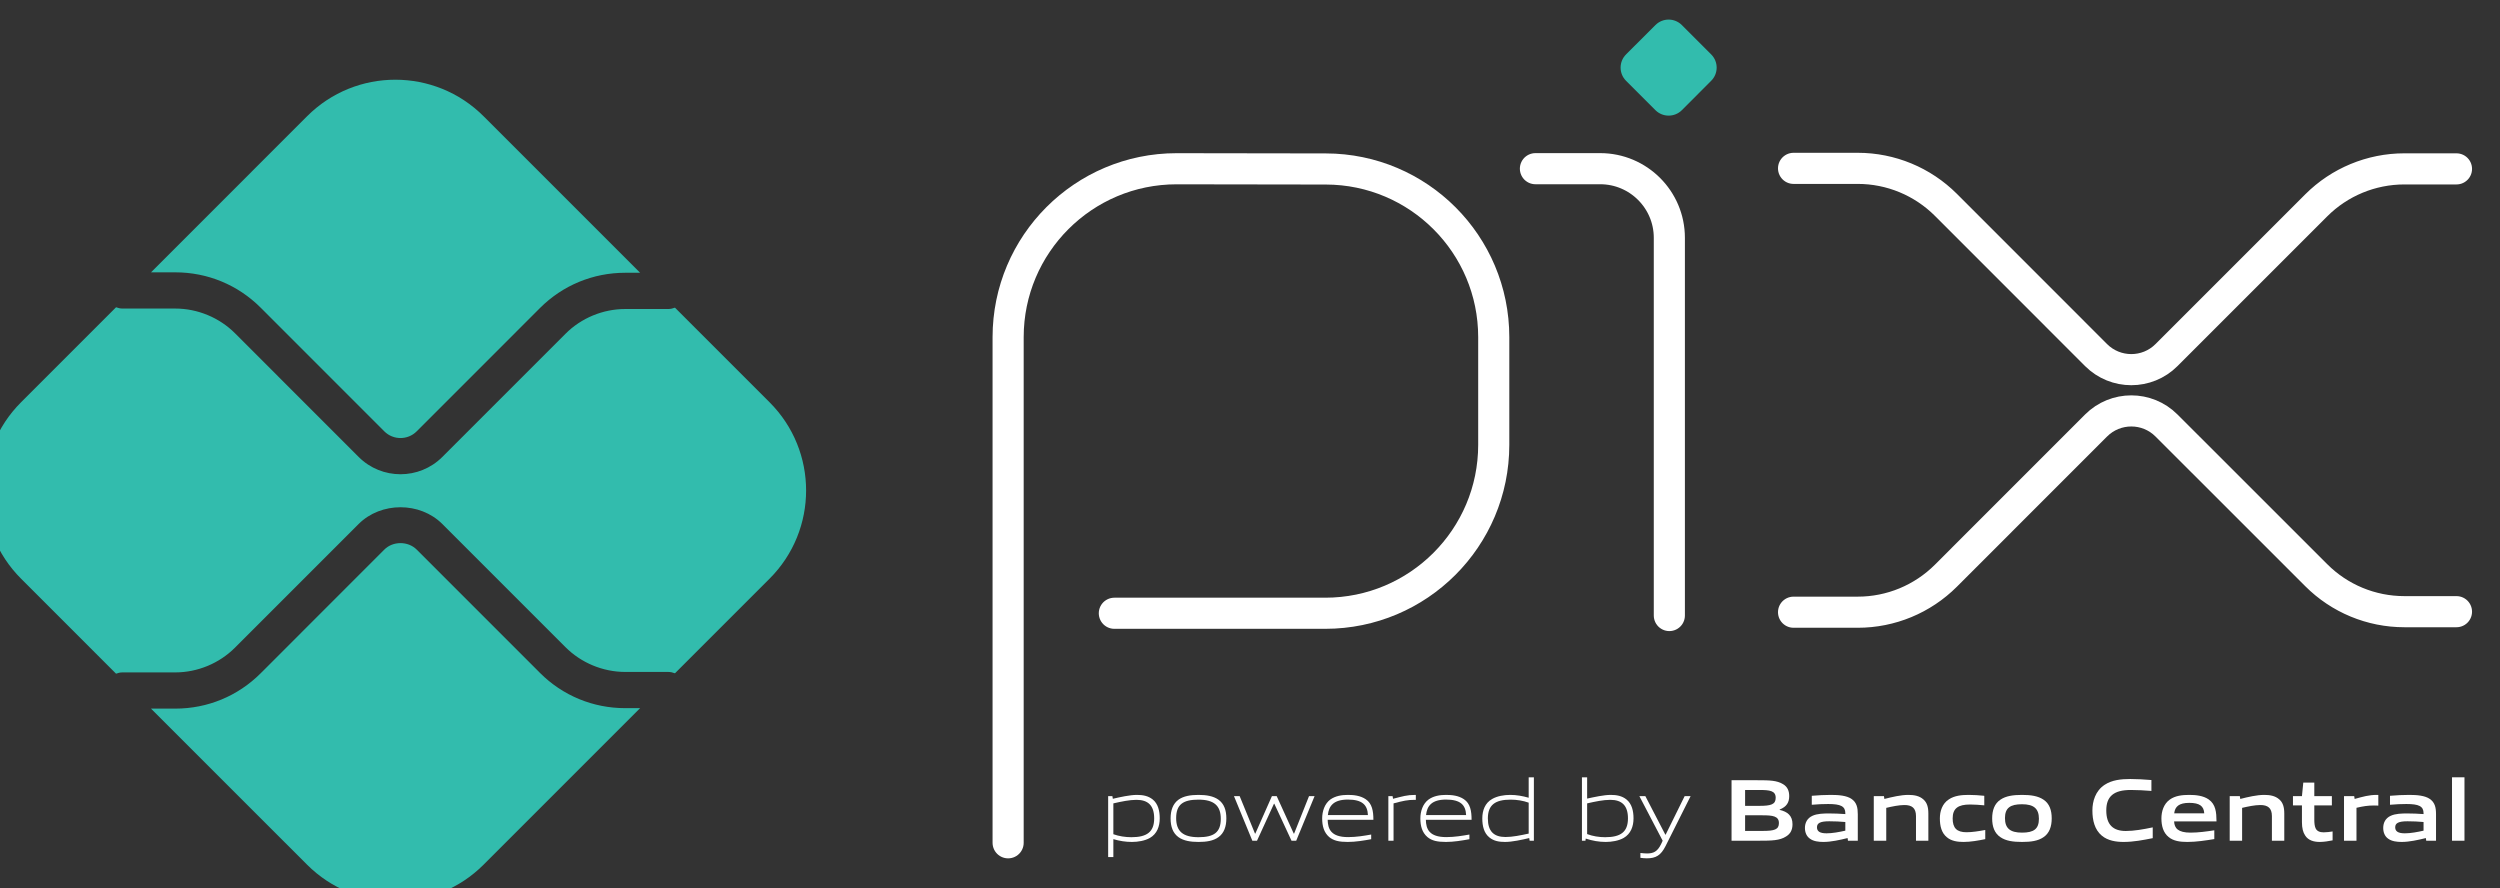 <svg width="76" height="27" viewBox="0 0 76 27" fill="none" xmlns="http://www.w3.org/2000/svg">
<rect x="0" y="0" width="76" height="27" fill="#333333" stroke="none"/>
<g clip-path="url(#clip0_257_1776)">
<path d="M30.647 25.621V10.251C30.647 7.423 32.94 5.13 35.768 5.13L40.306 5.137C43.127 5.142 45.41 7.43 45.41 10.25V13.522C45.41 16.35 43.116 18.643 40.288 18.643H33.876" stroke="white" stroke-width="0.946" stroke-miterlimit="22.926" stroke-linecap="round" stroke-linejoin="round"/>
<path d="M46.677 5.128H48.645C49.806 5.128 50.748 6.069 50.748 7.23V18.712" stroke="white" stroke-width="0.946" stroke-miterlimit="22.926" stroke-linecap="round" stroke-linejoin="round"/>
<path d="M50.326 3.35L49.432 2.456C49.211 2.235 49.211 1.876 49.432 1.654L50.325 0.762C50.547 0.54 50.906 0.54 51.128 0.762L52.02 1.654C52.242 1.876 52.242 2.235 52.02 2.456L51.128 3.35C50.906 3.57 50.547 3.57 50.326 3.35Z" fill="#32BCAD"/>
<path d="M54.524 5.118H56.477C57.481 5.118 58.444 5.517 59.155 6.227L63.72 10.794C64.312 11.385 65.272 11.385 65.862 10.794L70.413 6.243C71.122 5.534 72.086 5.134 73.091 5.134H74.677" stroke="white" stroke-width="0.946" stroke-miterlimit="22.926" stroke-linecap="round" stroke-linejoin="round"/>
<path d="M54.524 18.611H56.477C57.481 18.611 58.444 18.212 59.155 17.502L63.72 12.936C64.312 12.344 65.272 12.344 65.862 12.936L70.413 17.485C71.122 18.196 72.086 18.595 73.091 18.595H74.677" stroke="white" stroke-width="0.946" stroke-miterlimit="22.926" stroke-linecap="round" stroke-linejoin="round"/>
<path d="M19.007 21.528C18.027 21.528 17.105 21.147 16.413 20.454L12.668 16.708C12.404 16.445 11.945 16.445 11.683 16.708L7.924 20.468C7.231 21.161 6.309 21.542 5.329 21.542H4.59L9.335 26.286C10.816 27.768 13.219 27.768 14.701 26.286L19.459 21.528H19.007Z" fill="#32BCAD"/>
<path d="M5.329 8.279C6.309 8.279 7.231 8.66 7.924 9.353L11.683 13.113C11.954 13.384 12.396 13.385 12.668 13.112L16.413 9.366C17.105 8.674 18.027 8.292 19.007 8.292H19.459L14.701 3.534C13.219 2.053 10.816 2.053 9.335 3.534L4.591 8.279H5.329Z" fill="#32BCAD"/>
<path d="M23.394 12.228L20.519 9.353C20.455 9.377 20.387 9.394 20.315 9.394H19.007C18.332 9.394 17.669 9.667 17.192 10.146L13.446 13.892C13.096 14.242 12.636 14.417 12.175 14.417C11.714 14.417 11.255 14.242 10.904 13.892L7.144 10.131C6.667 9.654 6.004 9.38 5.329 9.38H3.721C3.653 9.38 3.589 9.363 3.528 9.341L0.641 12.228C-0.84 13.709 -0.84 16.111 0.641 17.593L3.528 20.48C3.589 20.456 3.653 20.441 3.721 20.441H5.329C6.004 20.441 6.667 20.167 7.144 19.688L10.903 15.929C11.583 15.251 12.767 15.251 13.446 15.929L17.192 19.675C17.669 20.153 18.332 20.427 19.007 20.427H20.315C20.387 20.427 20.455 20.444 20.519 20.468L23.394 17.593C24.876 16.111 24.876 13.709 23.394 12.228Z" fill="#32BCAD"/>
<path d="M34.55 24.315C34.338 24.315 34.09 24.367 33.846 24.423V25.36C34.015 25.421 34.209 25.451 34.394 25.451C34.864 25.451 35.087 25.292 35.087 24.879C35.087 24.49 34.904 24.315 34.55 24.315ZM33.688 26.055V24.203H33.817L33.83 24.283C34.048 24.232 34.348 24.165 34.563 24.165C34.737 24.165 34.904 24.192 35.044 24.305C35.204 24.436 35.256 24.648 35.256 24.879C35.256 25.121 35.175 25.349 34.954 25.475C34.802 25.56 34.596 25.595 34.41 25.595C34.219 25.595 34.036 25.566 33.846 25.51V26.055H33.688Z" fill="white"/>
<path d="M36.435 24.309C35.965 24.309 35.755 24.457 35.755 24.871C35.755 25.271 35.963 25.451 36.435 25.451C36.902 25.451 37.112 25.306 37.112 24.892C37.112 24.492 36.904 24.309 36.435 24.309ZM37.039 25.451C36.883 25.564 36.673 25.595 36.435 25.595C36.19 25.595 35.981 25.56 35.828 25.451C35.657 25.33 35.586 25.131 35.586 24.881C35.586 24.634 35.657 24.433 35.828 24.309C35.981 24.2 36.19 24.165 36.435 24.165C36.677 24.165 36.883 24.2 37.039 24.309C37.214 24.433 37.281 24.634 37.281 24.879C37.281 25.129 37.21 25.33 37.039 25.451Z" fill="white"/>
<path d="M39.262 25.558L38.739 24.433H38.729L38.213 25.558H38.071L37.513 24.203H37.686L38.152 25.341H38.162L38.666 24.203H38.812L39.33 25.341H39.341L39.794 24.203H39.963L39.405 25.558H39.262Z" fill="white"/>
<path d="M40.975 24.307C40.541 24.307 40.394 24.5 40.367 24.779H41.585C41.572 24.471 41.414 24.307 40.975 24.307ZM40.97 25.595C40.71 25.595 40.541 25.558 40.406 25.445C40.248 25.308 40.194 25.11 40.194 24.881C40.194 24.665 40.267 24.433 40.446 24.302C40.598 24.197 40.783 24.165 40.975 24.165C41.15 24.165 41.352 24.184 41.518 24.296C41.714 24.428 41.751 24.659 41.751 24.921H40.361C40.367 25.2 40.458 25.448 40.983 25.448C41.233 25.448 41.466 25.408 41.684 25.37V25.512C41.459 25.553 41.21 25.595 40.97 25.595Z" fill="white"/>
<path d="M42.206 25.558V24.203H42.335L42.348 24.283C42.635 24.211 42.77 24.165 43.022 24.165H43.041V24.315H43.004C42.791 24.315 42.662 24.344 42.364 24.423V25.558H42.206Z" fill="white"/>
<path d="M43.96 24.307C43.526 24.307 43.379 24.5 43.352 24.779H44.57C44.557 24.471 44.399 24.307 43.96 24.307ZM43.956 25.595C43.695 25.595 43.526 25.558 43.392 25.445C43.233 25.308 43.179 25.11 43.179 24.881C43.179 24.665 43.252 24.433 43.433 24.302C43.583 24.197 43.768 24.165 43.96 24.165C44.135 24.165 44.337 24.184 44.503 24.296C44.699 24.428 44.736 24.659 44.736 24.921H43.346C43.352 25.2 43.443 25.448 43.968 25.448C44.218 25.448 44.452 25.408 44.67 25.37V25.512C44.444 25.553 44.195 25.595 43.956 25.595Z" fill="white"/>
<path d="M46.472 24.401C46.303 24.34 46.109 24.309 45.924 24.309C45.454 24.309 45.231 24.469 45.231 24.881C45.231 25.273 45.414 25.445 45.768 25.445C45.98 25.445 46.228 25.394 46.472 25.341V24.401ZM46.501 25.558L46.488 25.477C46.27 25.529 45.97 25.595 45.755 25.595C45.581 25.595 45.414 25.572 45.275 25.456C45.113 25.325 45.062 25.112 45.062 24.881C45.062 24.64 45.143 24.411 45.363 24.288C45.516 24.2 45.722 24.165 45.91 24.165C46.099 24.165 46.281 24.197 46.472 24.251V23.63H46.63V25.558H46.501Z" fill="white"/>
<path d="M48.953 24.315C48.74 24.315 48.493 24.367 48.249 24.423V25.356C48.42 25.421 48.611 25.451 48.797 25.451C49.267 25.451 49.49 25.292 49.49 24.879C49.49 24.49 49.307 24.315 48.953 24.315ZM49.357 25.475C49.205 25.56 48.998 25.595 48.813 25.595C48.611 25.595 48.41 25.56 48.206 25.493L48.198 25.558H48.091V23.63H48.249V24.277C48.466 24.23 48.759 24.165 48.966 24.165C49.14 24.165 49.307 24.192 49.446 24.305C49.607 24.436 49.659 24.648 49.659 24.879C49.659 25.12 49.578 25.349 49.357 25.475Z" fill="white"/>
<path d="M49.868 26.078V25.931C49.946 25.939 50.019 25.945 50.07 25.945C50.266 25.945 50.384 25.889 50.495 25.666L50.545 25.558L49.837 24.203H50.019L50.626 25.373H50.636L51.213 24.203H51.394L50.631 25.724C50.491 26.001 50.341 26.093 50.064 26.093C50.003 26.093 49.935 26.087 49.868 26.078Z" fill="white"/>
<path d="M53.576 24.785H53.051V25.26H53.579C53.942 25.26 54.079 25.22 54.079 25.021C54.079 24.809 53.89 24.785 53.576 24.785ZM53.48 24.015H53.051V24.498H53.482C53.84 24.498 53.981 24.455 53.981 24.253C53.981 24.038 53.802 24.015 53.48 24.015ZM54.296 25.429C54.102 25.553 53.869 25.558 53.442 25.558H52.639V23.719H53.423C53.792 23.719 54.017 23.724 54.204 23.838C54.339 23.918 54.392 24.042 54.392 24.203C54.392 24.396 54.312 24.525 54.102 24.61V24.621C54.339 24.675 54.492 24.796 54.492 25.056C54.492 25.233 54.427 25.349 54.296 25.429Z" fill="white"/>
<path d="M56.098 24.989C55.94 24.975 55.778 24.967 55.609 24.967C55.332 24.967 55.236 25.024 55.236 25.15C55.236 25.268 55.316 25.333 55.528 25.333C55.705 25.333 55.917 25.293 56.098 25.252V24.989ZM56.178 25.558L56.167 25.477C55.936 25.534 55.668 25.595 55.432 25.595C55.286 25.595 55.131 25.577 55.022 25.496C54.919 25.424 54.87 25.306 54.87 25.169C54.87 25.015 54.938 24.873 55.099 24.8C55.241 24.734 55.432 24.729 55.607 24.729C55.748 24.729 55.94 24.736 56.098 24.748V24.723C56.098 24.511 55.958 24.442 55.577 24.442C55.43 24.442 55.249 24.449 55.078 24.465V24.192C55.268 24.175 55.482 24.165 55.661 24.165C55.896 24.165 56.14 24.184 56.291 24.29C56.446 24.401 56.477 24.554 56.477 24.755V25.558H56.178Z" fill="white"/>
<path d="M58.246 25.558V24.809C58.246 24.562 58.12 24.473 57.894 24.473C57.728 24.473 57.519 24.517 57.342 24.559V25.558H56.963V24.203H57.272L57.285 24.288C57.524 24.227 57.79 24.165 58.01 24.165C58.176 24.165 58.346 24.188 58.474 24.305C58.581 24.401 58.622 24.535 58.622 24.729V25.558H58.246Z" fill="white"/>
<path d="M59.692 25.595C59.517 25.595 59.326 25.572 59.186 25.453C59.02 25.319 58.972 25.107 58.972 24.879C58.972 24.665 59.042 24.43 59.248 24.299C59.417 24.188 59.627 24.165 59.844 24.165C60 24.165 60.152 24.175 60.322 24.192V24.482C60.185 24.469 60.021 24.457 59.89 24.457C59.53 24.457 59.361 24.571 59.361 24.881C59.361 25.174 59.488 25.3 59.782 25.3C59.954 25.3 60.156 25.268 60.352 25.231V25.51C60.139 25.553 59.908 25.595 59.692 25.595Z" fill="white"/>
<path d="M61.469 24.449C61.11 24.449 60.951 24.562 60.951 24.871C60.951 25.179 61.107 25.312 61.469 25.312C61.827 25.312 61.983 25.2 61.983 24.892C61.983 24.584 61.829 24.449 61.469 24.449ZM62.119 25.453C61.953 25.566 61.735 25.595 61.469 25.595C61.198 25.595 60.981 25.564 60.817 25.453C60.63 25.33 60.562 25.126 60.562 24.881C60.562 24.637 60.63 24.43 60.817 24.307C60.981 24.197 61.198 24.165 61.469 24.165C61.738 24.165 61.953 24.197 62.119 24.307C62.307 24.43 62.372 24.637 62.372 24.879C62.372 25.123 62.304 25.33 62.119 25.453Z" fill="white"/>
<path d="M64.556 25.595C64.329 25.595 64.081 25.558 63.896 25.405C63.677 25.223 63.609 24.94 63.609 24.637C63.609 24.367 63.696 24.044 63.983 23.857C64.206 23.711 64.481 23.682 64.76 23.682C64.966 23.682 65.174 23.695 65.403 23.713V24.044C65.207 24.028 64.966 24.015 64.777 24.015C64.254 24.015 64.031 24.213 64.031 24.637C64.031 25.07 64.237 25.262 64.624 25.262C64.876 25.262 65.158 25.212 65.443 25.152V25.48C65.158 25.537 64.86 25.595 64.556 25.595Z" fill="white"/>
<path d="M66.555 24.407C66.241 24.407 66.12 24.519 66.096 24.725H67.009C66.997 24.506 66.868 24.407 66.555 24.407ZM66.498 25.595C66.275 25.595 66.075 25.569 65.925 25.445C65.763 25.312 65.707 25.11 65.707 24.879C65.707 24.672 65.773 24.442 65.962 24.307C66.127 24.188 66.34 24.165 66.555 24.165C66.748 24.165 66.976 24.186 67.143 24.302C67.36 24.455 67.379 24.691 67.382 24.971H66.093C66.102 25.177 66.212 25.312 66.593 25.312C66.829 25.312 67.091 25.276 67.315 25.241V25.508C67.054 25.55 66.77 25.595 66.498 25.595Z" fill="white"/>
<path d="M69.066 25.558V24.809C69.066 24.562 68.94 24.473 68.714 24.473C68.547 24.473 68.339 24.517 68.16 24.559V25.558H67.783V24.203H68.091L68.104 24.288C68.343 24.227 68.61 24.165 68.83 24.165C68.995 24.165 69.165 24.188 69.294 24.305C69.401 24.401 69.442 24.535 69.442 24.729V25.558H69.066Z" fill="white"/>
<path d="M70.518 25.595C70.337 25.595 70.17 25.545 70.079 25.402C70.012 25.306 69.979 25.174 69.979 24.992V24.484H69.706V24.203H69.979L70.02 23.791H70.355V24.203H70.889V24.484H70.355V24.919C70.355 25.023 70.364 25.112 70.393 25.177C70.433 25.268 70.522 25.303 70.639 25.303C70.728 25.303 70.836 25.289 70.911 25.276V25.547C70.787 25.572 70.645 25.595 70.518 25.595Z" fill="white"/>
<path d="M71.258 25.558V24.203H71.568L71.581 24.288C71.83 24.219 72.016 24.165 72.252 24.165C72.263 24.165 72.278 24.165 72.301 24.167V24.49C72.257 24.487 72.206 24.487 72.168 24.487C71.983 24.487 71.843 24.509 71.637 24.557V25.558H71.258Z" fill="white"/>
<path d="M73.676 24.989C73.518 24.975 73.357 24.967 73.188 24.967C72.911 24.967 72.814 25.024 72.814 25.15C72.814 25.268 72.895 25.333 73.107 25.333C73.284 25.333 73.496 25.293 73.676 25.252V24.989ZM73.757 25.558L73.746 25.477C73.515 25.534 73.247 25.595 73.01 25.595C72.866 25.595 72.71 25.577 72.6 25.496C72.498 25.424 72.45 25.306 72.45 25.169C72.45 25.015 72.516 24.873 72.678 24.8C72.82 24.734 73.01 24.729 73.185 24.729C73.328 24.729 73.518 24.736 73.676 24.748V24.723C73.676 24.511 73.536 24.442 73.155 24.442C73.008 24.442 72.828 24.449 72.656 24.465V24.192C72.847 24.175 73.061 24.165 73.239 24.165C73.475 24.165 73.719 24.184 73.869 24.29C74.025 24.401 74.055 24.554 74.055 24.755V25.558H73.757Z" fill="white"/>
<path d="M74.541 23.63H74.92V25.558H74.541V23.63Z" fill="white"/>
</g>
<defs>
<clipPath id="clip0_257_1776">
<rect width="75.94" height="27" fill="white"/>
</clipPath>
</defs>
</svg>
